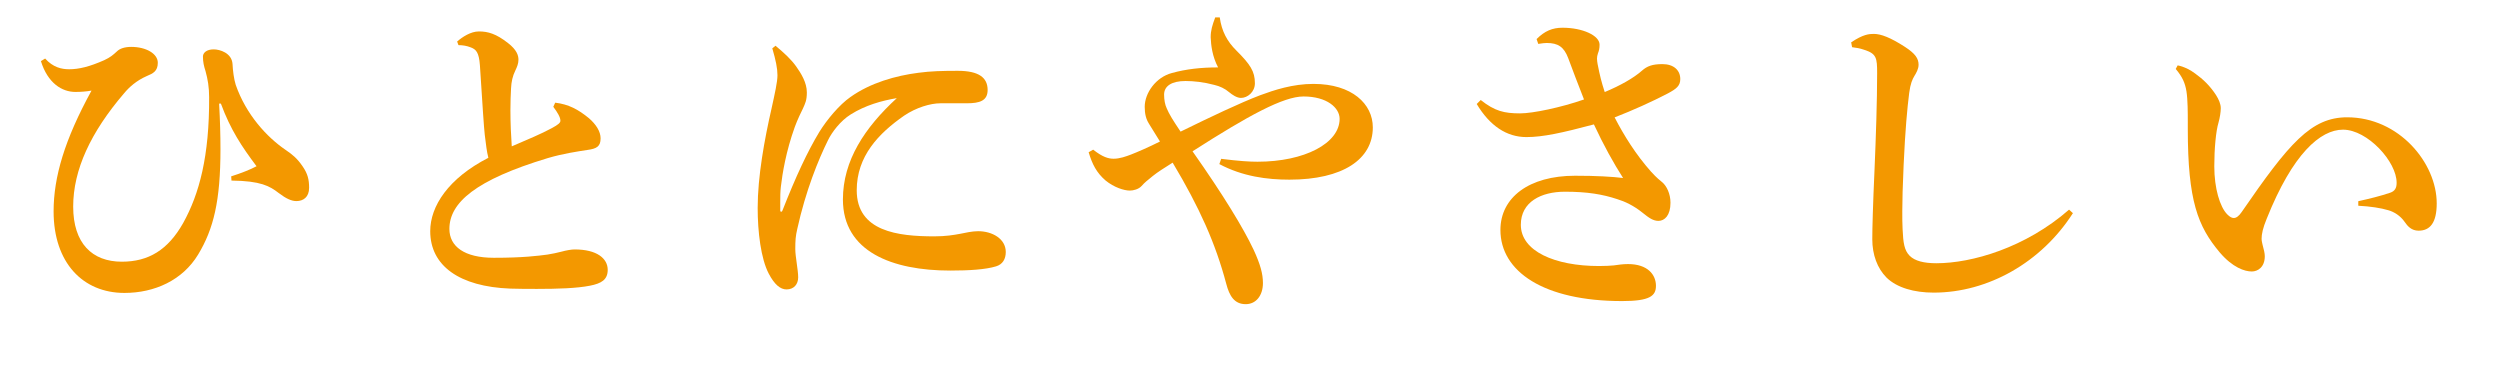 <?xml version="1.0" encoding="UTF-8"?><svg xmlns="http://www.w3.org/2000/svg" viewBox="0 0 242.55 36.13"><defs><style>.d{fill:#f39800;}</style></defs><g id="a"/><g id="b"><g id="c"><g><path class="d" d="M21.26,10.05c.09,1.64,.13,3.09,.13,4.41,0,5.01-.66,7.75-2.17,10.24-1.51,2.49-4.22,3.72-7.15,3.72-4.03,0-6.87-2.93-6.87-7.91,0-3.34,1.07-6.96,3.68-11.72-.5,.09-1.04,.13-1.57,.13-1.29,0-2.68-.85-3.34-2.99l.41-.25c.76,.85,1.58,1.04,2.33,1.04,.94,0,1.98-.25,3.4-.88,.6-.28,.85-.5,1.23-.85,.28-.28,.76-.44,1.39-.44,1.45,0,2.58,.66,2.58,1.54,0,.82-.47,1.04-1.07,1.29-1.01,.44-1.73,1.1-2.2,1.67-3.24,3.78-4.94,7.43-4.94,10.99s1.83,5.35,4.72,5.35c2.58,0,4.47-1.13,5.95-3.75,1.57-2.83,2.55-6.49,2.52-12.22,0-.94-.13-1.73-.35-2.52-.16-.5-.25-.88-.25-1.42,0-.35,.35-.69,1.04-.69,.6,0,1.76,.35,1.83,1.42,.03,.63,.13,1.45,.31,2.02,1.01,2.9,3.02,5.07,4.82,6.3,.69,.47,1.13,.82,1.67,1.61,.5,.72,.63,1.29,.63,2.08,0,.91-.57,1.29-1.23,1.29-.47,0-.98-.22-1.73-.79-.85-.66-1.73-1.17-4.57-1.2l-.03-.41c.98-.31,1.86-.66,2.46-.98-1.42-1.89-2.52-3.53-3.46-6.08h-.16Z"/><path class="d" d="M53.86,9.96c1.32,.16,2.24,.66,3.28,1.51,.69,.6,1.13,1.29,1.13,1.95,0,.79-.38,1.01-1.29,1.13-.85,.13-2.36,.35-3.84,.79-6.99,2.11-9.54,4.32-9.54,6.87,0,1.7,1.45,2.8,4.31,2.8s4.28-.19,5.2-.31c.54-.09,.88-.16,1.35-.28,.47-.13,.98-.22,1.29-.22,2.17,0,3.21,.88,3.21,1.98,0,.95-.6,1.32-1.73,1.54-1.26,.25-3.12,.31-5.13,.31-.85,0-1.76,0-2.61-.03-4.91-.19-7.75-2.21-7.75-5.57,0-2.43,1.76-5.13,5.64-7.12-.16-.63-.22-1.2-.35-2.24-.09-.85-.19-2.39-.47-6.74-.09-1.26-.38-1.54-.88-1.73-.41-.16-.79-.22-1.2-.22l-.13-.35c.5-.44,1.32-.98,2.11-.98,.88,0,1.67,.22,2.83,1.13,.85,.66,1.01,1.2,1.01,1.61,0,.38-.13,.69-.31,1.07-.25,.5-.38,1.07-.41,1.73-.03,.57-.06,1.29-.06,2.11,0,1.2,.06,2.55,.13,3.5,1.54-.66,2.9-1.23,3.87-1.76,.66-.35,.85-.54,.85-.72s-.06-.35-.19-.6c-.13-.22-.25-.44-.5-.76l.19-.41Z"/><path class="d" d="M75.22,4.42c.91,.76,1.54,1.35,2.02,2.02,.47,.66,1.04,1.57,1.04,2.52,0,.79-.16,1.07-.38,1.57-.13,.25-.54,1.1-.79,1.79-.85,2.36-1.2,4.5-1.35,5.79-.06,.5-.06,.98-.06,1.45v.82c0,.13,.03,.16,.09,.16,.09,0,.09-.06,.13-.13,1.29-3.28,2.42-5.7,3.56-7.59,.76-1.23,1.95-2.65,3.02-3.4,1.95-1.39,4.41-2.08,6.61-2.36,1.17-.16,2.33-.19,3.81-.19,2.05,0,2.9,.66,2.9,1.86,0,1.04-.76,1.29-2.02,1.29h-2.55c-.98,0-2.36,.41-3.53,1.2-2.49,1.73-4.6,3.94-4.6,7.24,0,4,4,4.47,7.53,4.47,1.1,0,1.89-.13,2.52-.25,.47-.09,1.13-.25,1.73-.25,1.35,0,2.68,.72,2.68,2.02,0,.69-.31,1.2-.94,1.39-1.01,.31-2.61,.41-4.44,.41-5.64,0-10.42-1.83-10.42-6.9,0-3.78,2.11-6.96,5.23-9.83-1.48,.25-3.05,.69-4.47,1.58-1.01,.63-1.83,1.73-2.2,2.49-.94,1.89-2.17,4.91-2.99,8.63-.16,.69-.19,1.1-.19,1.95,0,.72,.28,2.02,.28,2.74,0,.66-.41,1.17-1.13,1.17-.6,0-1.17-.47-1.73-1.54-.76-1.45-1.07-4.06-1.07-6.36,0-3.06,.66-6.65,1.35-9.67,.31-1.42,.57-2.55,.57-3.21s-.16-1.45-.5-2.61l.31-.25Z"/><path class="d" d="M118.47,15.41c1.79,.22,2.74,.28,3.53,.28,4.57,0,7.97-1.79,7.97-4.16,0-1.07-1.23-2.17-3.5-2.17-1.95,0-5.32,1.83-10.77,5.32,2.99,4.25,4.94,7.46,5.92,9.54,.66,1.42,.91,2.36,.91,3.24,0,1.2-.66,2.05-1.67,2.05-1.1,0-1.58-.79-1.89-1.98-1.04-3.91-2.58-7.37-5.2-11.75-.79,.5-1.45,.91-1.92,1.29-.54,.44-.79,.63-1.1,.98-.28,.31-.79,.44-1.13,.44-.57,0-1.54-.31-2.36-.98-.88-.76-1.29-1.58-1.64-2.74l.44-.25c.91,.72,1.48,.88,1.98,.88,.6,0,1.2-.22,1.7-.41,.57-.22,1.73-.72,2.8-1.26-.41-.66-.69-1.13-1.07-1.73-.28-.44-.41-.95-.41-1.64,0-1.32,1.07-2.87,2.65-3.28,1.39-.38,2.8-.54,4.47-.54-.57-1.07-.69-2.17-.72-2.93,0-.66,.16-1.17,.44-1.92h.44c.19,1.35,.72,2.33,1.61,3.21,1.35,1.35,1.8,2.02,1.8,3.18,0,.85-.72,1.42-1.35,1.42-.41,0-.85-.31-1.13-.54-.44-.38-.94-.6-1.45-.72-1.04-.28-2.02-.38-2.8-.38-1.32,0-2.08,.47-2.08,1.32,0,.5,.09,.98,.25,1.32,.25,.6,.63,1.2,1.35,2.27,3.02-1.48,5.73-2.77,7.72-3.53,1.35-.5,3.15-1.1,5.17-1.1,3.75,0,5.76,1.95,5.76,4.22,0,3.09-2.9,5.07-8.09,5.07-2.17,0-4.54-.31-6.8-1.51l.19-.54Z"/><path class="d" d="M143.67,9.71c1.35,1.07,2.27,1.29,3.81,1.29,1.23,0,3.97-.57,6.2-1.35-.57-1.42-1.1-2.87-1.54-4.03-.41-1.07-.98-1.45-2.08-1.45-.19,0-.44,.03-.82,.09l-.16-.47c.79-.79,1.54-1.1,2.52-1.1,1.95,0,3.59,.76,3.59,1.64,0,.38-.06,.6-.16,.85-.06,.19-.09,.35-.09,.5,0,.19,.03,.35,.06,.54,.22,1.13,.38,1.76,.69,2.71,1.45-.6,2.8-1.35,3.62-2.08,.5-.44,1.01-.63,1.98-.63,1.1,0,1.73,.6,1.73,1.45,0,.66-.38,.95-1.2,1.39-1.57,.82-3.4,1.64-5.17,2.33,.91,1.76,2.05,3.59,3.53,5.26,.6,.66,.88,.85,1.1,1.04,.41,.35,.79,1.1,.79,1.98,0,1.23-.57,1.76-1.17,1.76-.5,0-.91-.28-1.54-.79-.85-.69-1.73-1.1-2.46-1.32-1.42-.47-2.9-.72-5.07-.72-2.3,0-4.28,.98-4.28,3.21,0,2.55,3.28,4,7.59,4,.63,0,1.07-.03,1.42-.06,.47-.06,.85-.13,1.39-.13,1.92,0,2.71,1.04,2.71,2.11,0,.98-.6,1.48-3.28,1.48-7.62,0-11.81-2.87-11.81-6.9,0-3.15,2.77-5.26,7.24-5.26,2.08,0,3.62,.09,4.66,.22-.91-1.42-1.89-3.18-2.83-5.2-3.09,.82-4.94,1.23-6.55,1.23-1.92,0-3.56-1.1-4.82-3.21l.38-.38Z"/><path class="d" d="M201.12,20.67c-3.06,4.79-8.25,7.72-13.51,7.72-1.89,0-3.56-.47-4.57-1.45-.91-.91-1.39-2.24-1.39-3.72,0-1.07,.06-3.28,.22-6.83,.13-3.06,.25-6.61,.25-9.29,0-1.48-.06-1.89-1.26-2.27-.47-.16-.72-.19-1.17-.25l-.09-.47c1.17-.79,1.76-.82,2.2-.82,.69,0,1.61,.35,3.02,1.26,1.01,.66,1.32,1.13,1.32,1.73,0,.41-.22,.79-.41,1.1-.19,.32-.38,.72-.5,1.64-.19,1.51-.38,3.5-.54,6.99-.09,2.05-.13,3.4-.13,4.47,0,.66,0,1.23,.03,1.76,.06,1.32,.16,2.05,.69,2.58,.5,.5,1.39,.72,2.58,.72,3.46,0,8.66-1.51,12.88-5.2l.35,.32Z"/><path class="d" d="M211.27,6.34c.63,.13,1.2,.41,1.7,.79,.79,.57,1.42,1.17,2.02,2.08,.28,.44,.47,.88,.47,1.29,0,.35-.09,.94-.22,1.39-.25,.82-.41,2.52-.41,4.25,0,2.11,.54,3.94,1.26,4.66,.25,.25,.44,.35,.63,.35,.25,0,.5-.19,.76-.57,4.6-6.68,6.74-9.2,10.24-9.2,5.04,0,8.69,4.44,8.69,8.35,0,1.86-.63,2.65-1.76,2.65-.69,0-1.07-.44-1.35-.85-.41-.6-1.04-.98-1.57-1.13-.72-.22-1.76-.38-2.93-.44v-.44c1.13-.25,2.14-.5,3.09-.82,.47-.16,.63-.47,.63-.95,.03-2.05-2.83-5.17-5.2-5.17-2.2,0-4.88,2.33-7.4,8.63-.38,.91-.5,1.51-.5,1.95,0,.22,.06,.41,.09,.57,.13,.47,.22,.85,.22,1.13,0,1.07-.69,1.48-1.26,1.48-.69,0-1.86-.38-3.12-1.86-2.11-2.52-3.09-4.98-3.09-11.97v-.66c0-.88,0-2.17-.13-2.99-.13-.79-.38-1.39-1.04-2.17l.19-.35Z"/></g></g></g></svg>